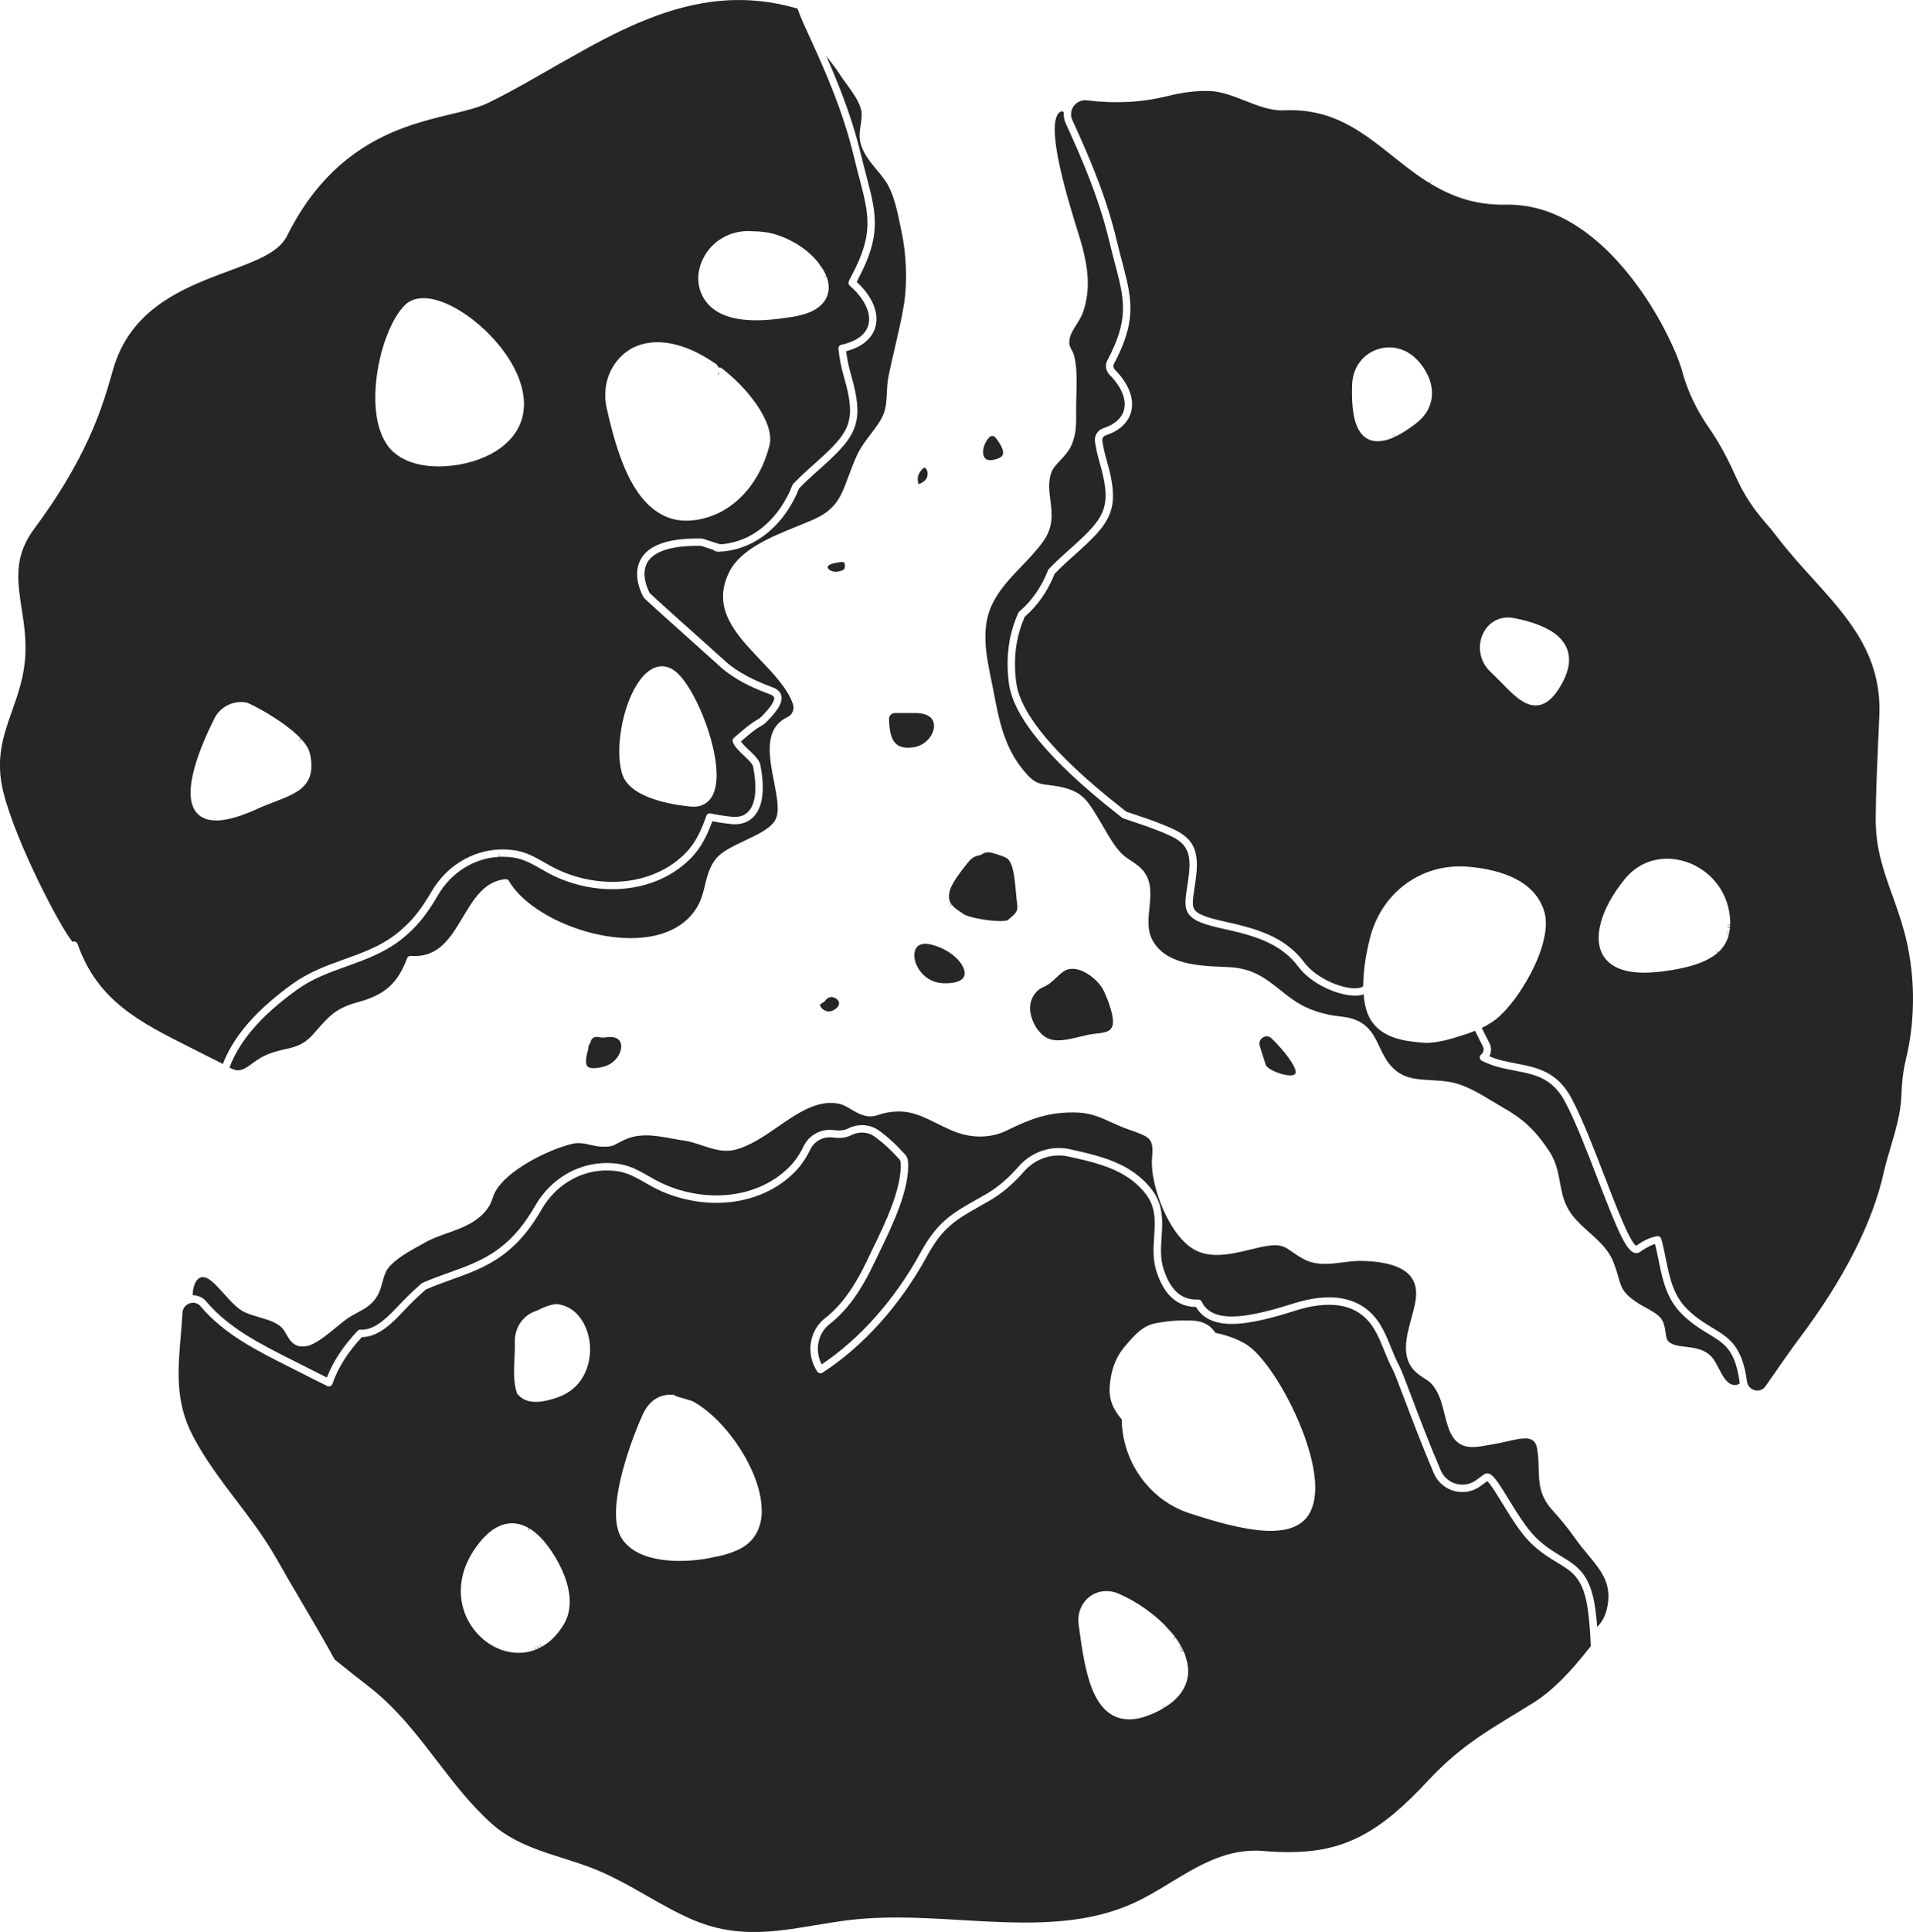 <?xml version="1.0" encoding="UTF-8"?>
<svg id="Calque_2" data-name="Calque 2" xmlns="http://www.w3.org/2000/svg" viewBox="0 0 948.87 957.96">
  <defs>
    <style>
      .cls-1 {
        fill: #262626;
        stroke-width: 0px;
      }
    </style>
  </defs>
  <g id="_Layer_" data-name="&amp;lt;Layer&amp;gt;">
    <g>
      <path class="cls-1" d="m781.26,762.77c-3.71-5.32-7-9.21-11.41-14.14-6.33-7.06-6.48-13.54-6.64-20.41-.07-2.95-.14-6-.66-9.36-.73-4.66-2.97-5.62-6.11-5.62-2.48,0-5.46.68-8.62,1.41-1.72.39-3.49.8-5.25,1.11-1.02.18-2.01.36-2.95.54-3.52.65-6.56,1.21-9.25,1.21-6.13,0-9.77-3.05-12.16-10.19-.74-2.22-1.3-4.44-1.83-6.59-1-4.04-1.95-7.85-4.07-11.42-2.07-3.49-3.56-4.43-5.63-5.73-1.13-.71-2.41-1.52-3.94-2.82-8.17-7-5.27-17.58-2.72-26.91.87-3.16,1.68-6.14,2.12-8.96.8-5.17-.07-9.17-2.66-12.23-4-4.74-12.26-7.24-24.55-7.44h-.47c-2.68,0-5.43.35-8.33.72-2.93.37-5.95.76-8.93.76-4.2,0-7.57-.76-10.6-2.39-2.34-1.26-4.08-2.47-5.61-3.54-2.96-2.07-4.75-3.32-8.59-3.32-1.13,0-2.4.11-3.86.33-2.52.39-5.3,1.06-8.24,1.78-5.2,1.26-11.1,2.7-16.66,2.7-3.99,0-7.39-.72-10.39-2.19-13.22-6.49-22.82-32.46-21.84-45.32.78-10.37-.18-10.7-11.95-14.82-3.01-1.05-5.68-2.27-8.27-3.44-5.17-2.35-10.05-4.57-16.48-4.82-13.59-.53-22.92,2.74-35.02,8.75-8.36,4.16-18.23,4.16-27.72.06-2.8-1.21-5.27-2.44-7.66-3.62-6.45-3.19-11.54-5.72-18.5-5.72-2.09,0-4.24.23-6.57.69-1.24.24-2.21.56-3.15.87-1.39.45-2.71.88-4.36.88-1.17,0-2.41-.22-3.8-.68-2.39-.79-4.18-1.87-5.91-2.91-2.08-1.25-3.87-2.34-6.49-2.8-1.17-.21-2.37-.31-3.56-.31-9,0-17.72,6.01-26.15,11.83-6.75,4.66-13.72,9.47-20.99,11.33-1.47.38-2.95.56-4.52.56-4.19,0-8.21-1.35-12.09-2.65-2.81-.94-5.72-1.92-8.61-2.34-2.11-.31-4.19-.68-6.25-1.06-4.47-.81-8.7-1.58-12.9-1.58s-7.81.78-11.24,2.45c-1.1.54-1.94.99-2.63,1.36-2.62,1.41-3.63,1.91-7.85,1.8-2.3-.06-4.26-.52-6.17-.96-2.91-.68-5.75-1.19-8.84-.44-11.88,2.9-32.28,13.03-38.09,23.77-.63,1.17-.98,2.18-1.35,3.26-.55,1.6-1.12,3.25-2.56,5.19-5.02,6.77-12.59,9.46-19.9,12.06-3.94,1.4-7.65,2.72-11,4.63-.88.5-1.82,1.03-2.8,1.57-5.46,3.03-12.26,6.8-15.64,11.35-1.3,1.75-1.97,4.18-2.68,6.74-.53,1.92-1.08,3.9-1.94,5.65-2.54,5.18-6.4,7.26-10.49,9.47-1.68.9-3.41,1.84-5.16,3.04-1.34.92-3.14,2.41-5.05,3.98-5.02,4.14-10.72,8.83-15,9.59-.69.12-1.36.18-1.98.18-4.61,0-6.49-3.31-7.99-5.96-.7-1.24-1.37-2.41-2.25-3.32-2.6-2.68-6.99-3.97-11.23-5.22-2.53-.75-5.16-1.52-7.42-2.59-3.43-1.63-6.8-5.39-10.07-9.02-3.37-3.74-6.85-7.61-9.56-8.18-.33-.07-.66-.11-.96-.11-2.95,0-4.16,3.5-4.55,5.01-.36,1.4-.48,2.79-.44,4.01.05,0,.1-.01.15-.01,2.55,0,4.88,1.1,6.57,3.09,11.21,13.28,26.97,21.18,43.66,29.55,2.88,1.44,5.79,2.9,8.72,4.41,2.46,1.27,4.94,2.5,7.43,3.73,3.03-7.92,8.16-15.71,15.27-23.19.38-.4.93-.6,1.47-.57.25.02.46.09.73.03,6.85,0,13.4-6.96,18.18-12.04.77-.82,1.5-1.59,2.18-2.29,2.93-2.99,6-5.87,9.12-8.58.14-.12.29-.22.46-.29,4.25-1.87,8.61-3.44,12.84-4.95,8.8-3.15,17.12-6.13,24.69-11.75,8.49-6.3,13.58-13.32,18.63-21.94,7.25-12.39,19.77-20.15,33.5-20.76.52-.02,1.04-.04,1.56-.04,9.56.03,14.14,2.63,21.07,6.57.89.51,1.83,1.04,2.83,1.59,9.16,5.1,20.05,7.91,30.67,7.91,14.26,0,27.09-4.99,36.11-14.04,2.83-2.84,5.19-6.26,7.21-10.45,2.59-5.37,8.48-8.64,14.6-7.93l1.35.15c2.28.24,4.32-.06,6-.9,4.87-2.47,10.82-2.18,15.05.79,4.42,3.1,8.51,6.84,13.29,12.12.79.88,1.29,1.97,1.39,3.09,1.3,13.49-7.92,32.48-14.02,45.04-.9,1.86-1.74,3.57-2.45,5.1-6.77,14.45-13.87,24.24-22.35,30.8-5.95,4.61-7.55,13.15-3.96,20.01,19.02-12.69,36.36-32.26,48.98-55.32,8.46-15.46,15.56-19.47,28.46-26.75,1.19-.67,2.43-1.37,3.72-2.11,5.83-3.32,11.22-7.87,16.49-13.9,5.11-5.85,12.4-9.2,19.99-9.2,1.93,0,3.87.22,5.75.65l.84.19c10.45,2.33,22.29,4.98,31.76,12.11,3.13,2.36,5.74,4.97,8,8,5.62,7.54,5.11,15.53,4.61,23.25-.35,5.39-.68,10.48.9,15.54,3.24,10.35,8.58,15.39,16.34,15.39.29,0,.59,0,.89-.02.73-.04,1.43.38,1.75,1.05,2.36,4.96,7.26,7.37,14.97,7.37,8.92,0,20.37-3.24,30.4-6.41,18.32-5.79,32.17-3.41,40.68,6.92,3.62,4.39,5.8,9.78,7.92,15,1.28,3.15,2.49,6.12,3.98,8.87.99,1.82,2.99,7.12,6.04,15.15,3.8,10.04,9.01,23.79,14.59,36.78,1.84,4.29,6.06,7.07,10.75,7.07,2.5,0,4.89-.79,6.92-2.29l.72-.53c1.04-.77,2.08-1.55,3.14-2.28.44-.31.96-.48,1.51-.48,2.67,0,5.16,3.89,10.55,12.69,3.93,6.42,8.82,14.41,13.45,18.99,2.31,2.29,4.73,4.26,7.62,6.21,1.72,1.16,3.38,2.16,4.98,3.13,3.85,2.33,7.49,4.53,10.41,8.12,3.44,4.22,5.55,10.03,6.65,18.28.37,2.77.67,5.66.91,8.7,2.15-2.19,3.76-4.85,4.62-8.2,3.25-12.61-2.29-19.28-9.31-27.73-2.08-2.5-4.23-5.09-6.24-7.98Z"/>
      <path class="cls-1" d="m781.78,782.02c-2.52-3.09-5.74-5.04-9.46-7.29-1.64-.99-3.34-2.02-5.13-3.23-3.08-2.08-5.67-4.19-8.15-6.64-4.95-4.9-9.76-12.76-14.01-19.69-2.62-4.27-5.82-9.51-7.33-10.75-.85.61-1.69,1.23-2.53,1.85l-.72.54c-2.67,1.97-5.82,3.02-9.11,3.02-6.16,0-11.71-3.65-14.13-9.3-5.6-13.06-10.83-26.86-14.65-36.93-2.77-7.32-4.96-13.1-5.83-14.69-1.59-2.93-2.89-6.14-4.15-9.24-2.01-4.96-4.09-10.09-7.35-14.04-7.51-9.13-20-11.04-36.73-5.75-10.29,3.25-22.09,6.58-31.51,6.58-8.61,0-14.57-2.82-17.74-8.4-9.38-.06-16.01-6.1-19.72-17.97-1.78-5.71-1.42-11.39-1.06-16.88.48-7.39.93-14.36-3.89-20.81-2.04-2.74-4.42-5.12-7.27-7.26-8.83-6.65-20.26-9.21-30.35-11.46l-.86-.19c-1.62-.37-3.28-.56-4.93-.56-6.53,0-12.81,2.9-17.22,7.94-5.54,6.34-11.25,11.14-17.43,14.67-1.3.74-2.55,1.45-3.74,2.12-12.71,7.17-19.09,10.77-27.04,25.31-13.26,24.23-31.66,44.72-51.81,57.69-.85.55-1.98.31-2.54-.54l-.18-.27c-5.58-8.64-3.81-20.17,4.03-26.24,8-6.19,14.75-15.55,21.27-29.45.72-1.53,1.56-3.26,2.47-5.14,5.92-12.19,14.87-30.62,13.67-43.08-.03-.34-.19-.68-.46-.97-4.58-5.07-8.49-8.64-12.67-11.58-3.14-2.2-7.58-2.39-11.28-.52-2.32,1.16-5.01,1.59-8.04,1.28l-1.39-.15c-4.53-.52-8.93,1.89-10.85,5.87-2.2,4.57-4.79,8.32-7.92,11.45-9.72,9.75-23.47,15.12-38.72,15.12-11.23,0-22.76-2.97-32.46-8.37-1.01-.56-1.95-1.1-2.85-1.61-6.65-3.78-10.67-6.07-19.16-6.09-.52.01-1.02.01-1.49.03-12.48.56-23.88,7.64-30.49,18.94-5.27,9.01-10.62,16.37-19.61,23.04-8,5.94-16.97,9.15-25.64,12.25-4.08,1.46-8.29,2.97-12.34,4.74-2.97,2.59-5.89,5.34-8.69,8.19-.67.68-1.38,1.43-2.13,2.24-5.25,5.57-12.43,13.2-20.86,13.2-.04,0-.07,0-.1,0-7.02,7.53-11.93,15.33-14.6,23.21-.17.5-.55.91-1.04,1.11-.49.2-1.04.19-1.52-.05-3.12-1.53-6.24-3.08-9.33-4.67-2.92-1.5-5.82-2.96-8.69-4.39-17.03-8.54-33.12-16.61-44.82-30.46-1.24-1.47-2.73-1.78-3.75-1.78-2.46,0-5.1,1.87-5.26,4.99v.26c-.24,4-.57,7.91-.88,11.69-1.39,16.5-2.7,32.07,5.76,48.54,6.01,11.68,14.09,22.34,21.91,32.65,6.82,9,13.88,18.3,19.59,28.31l.42.72c3.72,6.61,7.79,13.53,12.1,20.85,5.64,9.57,11.46,19.46,16.6,28.9,5.09,4.12,10.47,8.39,17.41,13.78,13.28,10.33,23.45,23.58,33.28,36.4,8.34,10.86,16.96,22.1,27.39,31.39,3.13,2.79,6.68,5.24,10.87,7.49.06.03.12.07.18.11l.19.1c.74.39,1.49.77,2.24,1.14l.83.4c.73.35,1.34.63,1.95.9l.94.42c.83.36,1.67.71,2.52,1.05l.64.25c.76.3,1.53.59,2.3.88l1.05.38c.62.23,1.25.45,1.88.67l1.03.36c.82.28,1.64.56,2.46.83l6.06,1.95c2.27.72,4.54,1.44,6.79,2.19l.74.25c.82.27,1.54.52,2.25.77l.87.3c.97.34,1.93.69,2.89,1.05,9.96,3.75,19.15,9,28.03,14.07,7.3,4.17,14.86,8.49,22.68,11.85,9.77,4.2,19.46,6.15,30.48,6.15,10.09,0,19.92-1.64,30.32-3.37,5.56-.93,11.31-1.88,17.22-2.59,6.97-.84,14.51-1.25,23.03-1.25,10.65,0,21.58.64,32.14,1.26,10.47.62,21.29,1.25,31.75,1.25,21.78,0,37.91-2.77,52.31-8.97,6.95-2.99,13.59-7.03,20.01-10.93,12.74-7.75,25.92-15.76,41.86-15.76,1.37,0,2.77.06,4.15.18,4.33.37,8.46.56,12.26.56,27.22,0,44.69-8.91,69.22-35.31,14.6-15.71,27.21-23.39,43.18-33.12,2.89-1.76,5.9-3.6,9.07-5.57,8.93-5.55,18.02-14.51,28.6-28.18-.25-6.57-.71-12.37-1.42-17.7-1-7.54-2.87-12.77-5.85-16.44Zm-502.12,23.36s-.12.19-.13.21c-.33.53-.6.97-.88,1.39l-.54.78c-.17.24-.34.49-.51.72l-.61.79c-.16.21-.32.41-.48.61l-.67.78c-.15.18-.3.36-.46.53-.12.14-.26.27-.39.41l-.3.31c-.16.16-.31.33-.47.48-.13.13-.28.26-.42.39l-.31.29c-.15.14-.3.28-.46.42-.16.13-.31.26-.46.38l-.32.26c-.15.12-.3.25-.45.37-.16.12-.32.24-.49.36l-.16.11c-.29.22-.45.33-.61.44-.19.13-.37.24-.55.36l-.73.46c-.21.12-.42.24-.63.35l-1.12-1.49.9,1.6-.45.25c-.21.11-.41.2-.61.3l-1.05-1.54.8,1.66-.47.22c-.24.1-.47.2-.71.29l-.88-1.63.7,1.7-.45.18c-.26.1-.52.18-.77.26l-.58.19c-.26.08-.53.15-.8.22l-.55.14c-.3.07-.59.13-.89.19l-.48.09c-.31.05-.61.1-.92.14l-.44.06c-.33.04-.64.06-.96.08l-.41.03c-.34.02-.67.03-1,.03h-.36c-.39-.02-.69,0-1.03-.02l-.33-.02c-.35-.02-.7-.05-1.05-.09l-.3-.03c-.36-.04-.72-.09-1.08-.15l-.27-.04c-.35-.06-.72-.13-1.09-.21,0,0-.22-.05-.22-.05-.38-.09-.76-.18-1.13-.28,0,0-.18-.05-.19-.05-.38-.11-.76-.22-1.14-.35-.54-.18-.92-.32-1.31-.47-.51-.2-.89-.36-1.28-.54-.48-.22-.87-.4-1.32-.63-.4-.2-.78-.41-1.21-.65-.39-.22-.77-.45-1.18-.71-.39-.25-.77-.5-1.16-.77-.38-.26-.75-.54-1.12-.83-.36-.28-.73-.57-1.09-.88-2.63-2.23-4.86-4.87-6.64-7.85,0,0-.11-.18-.11-.19-2.28-3.87-3.67-8.09-4.14-12.54-.71-6.66.41-16.94,9.72-28.09.01-.01.12-.14.13-.15,5.36-6.31,11.07-9.17,16.93-8.56,1.67.18,3.36.65,5.02,1.4.06.02.12.05.18.07.58.27,1.16.59,1.74.93l-.71,1.72.96-1.57c.44.27.87.55,1.31.86l.53.39c.61.46,1.15.89,1.76,1.43.55.48,1.09,1,1.63,1.54l.3.3c.53.55,1.05,1.11,1.57,1.72,0,.01.12.14.13.16.53.63,1.01,1.22,1.49,1.85l.25.33c.5.66,1,1.35,1.49,2.08l.31.45c.51.75,1.01,1.52,1.51,2.34.79,1.28,1.53,2.59,2.22,3.9,1.1,2.1,2.05,4.2,2.82,6.25.24.65.47,1.3.68,1.95.35,1.07.67,2.21.97,3.49.47,2.01.75,3.83.85,5.57.04.6.04,1.19.04,1.79-.02,4.13-1,7.86-2.92,11.07Zm12.93-134.18l-.03.35c-.04.51-.09,1.03-.16,1.55,0,0-.03.18-.03.19-.07.48-.15.95-.24,1.42l-.06.31c-.1.5-.22,1.01-.36,1.51,0,.01-.05.18-.05.19-.15.55-.29,1-.44,1.44l-.09.26c-.17.47-.35.96-.56,1.44l-.09.21c-.25.57-.46,1.03-.69,1.48-.29.56-.55,1.03-.83,1.48l-.19.31c-.29.46-.59.91-.9,1.34-.38.51-.7.9-1.02,1.29l-.22.27c-.37.42-.74.81-1.13,1.2-.01.01-.13.13-.15.14-.41.39-.78.72-1.16,1.04l-.24.2c-.43.35-.88.69-1.34,1.02l-.2.13c-.54.36-.98.64-1.44.91,0,0-.19.11-.19.12-.51.29-1.04.56-1.58.81l-.3.14c-.63.28-1.2.53-1.8.75-.78.28-1.51.53-2.24.76l-.52.16c-.66.2-1.19.35-1.72.49l-.53.14c-.65.16-1.27.3-1.87.41l-.38.07c-.6.1-1.01.16-1.42.21-.22.03-.45.06-.67.08-.39.04-.78.06-1.16.08-.28.01-.54.02-.8.02-.41,0-.74,0-1.05-.03-.26-.02-.5-.04-.75-.07-.22-.03-.44-.05-.65-.09-.32-.05-.56-.09-.88-.16-.6-.14-1.2-.33-1.77-.56l-.29-.12c-.28-.12-.55-.26-.88-.44-.86-.49-1.63-1.1-2.29-1.81-.21-.23-.42-.46-.61-.71-.13-.16-.22-.35-.29-.54-1.72-5.2-1.41-11.68-1.14-17.39.13-2.76.26-5.33.17-7.53-.25-6.28,3.05-12.08,8.41-14.76.68-.34,1.38-.63,2.11-.86.39-.13.7-.26,1.04-.42,0,0,.82-.43,1.08-.56,2.52-1.26,5.09-2.08,7.66-2.44.14-.02.28-.02.43,0,1.46.13,2.88.47,4.23,1,.05.02.1.03.15.05.46.18.9.4,1.34.62l.23.12c.42.23.84.48,1.25.74.48.32.85.6,1.21.89,0,0,.16.13.17.13.37.3.73.63,1.08.96,0,0,.14.14.15.15.32.32.64.65.94,1,.41.47.72.86,1.01,1.26,0,0,.15.2.15.21.57.79,1.1,1.64,1.58,2.54l.13.25c.23.44.45.89.68,1.42.2.45.38.9.55,1.37,0,0,.09.25.1.26.17.47.33.95.48,1.44,0,0,.05.19.06.2.13.45.25.91.36,1.37,0,0,.05.22.05.22.11.5.21,1,.3,1.51,0,0,.03.19.03.19.09.57.16,1.05.21,1.53.07.65.11,1.17.14,1.69v.22c.06,1.16.04,2.22-.03,3.26Zm85.26,78.24v.48c-.03.47-.05.94-.09,1.39l-.02.25c-.05.52-.11,1.04-.19,1.57l-.04.26c-.09.53-.17.93-.25,1.32l-.1.44c-.11.45-.23.9-.37,1.34-.21.67-.39,1.15-.58,1.63l-.11.26c-.2.48-.37.83-.54,1.18l-.21.4c-.22.41-.45.82-.71,1.22-.35.55-.65.97-.97,1.38l-.19.24c-.32.4-.58.7-.85.99l-.32.34c-.34.35-.7.7-1.14,1.09-.42.36-.84.7-1.29,1.02l-.32.22c-.42.29-.77.52-1.13.74l-.43.26c-.49.28-.99.56-1.55.83l-.29.13c-.36.17-.61.28-.87.4l-.29.12c-.41.17-.69.29-.99.4l-1.93.7c-.3.1-.62.21-.93.31l-.56.18c-.38.12-.78.23-1.18.35l-.39.11c-.51.14-1.04.29-1.58.42l-7.98,1.61c-.58.09-1.16.17-1.75.25l-3.82.41c-.38.03-.76.06-1.15.09l-2.65.15c-1.02.04-2.03.06-3.05.06-.49,0-.99,0-1.48-.02h-.47c-.43-.02-.87-.04-1.31-.06l-.63-.03c-.43-.02-.85-.05-1.28-.09l-.63-.05c-.43-.04-.86-.08-1.29-.13l-.54-.06c-.46-.06-.92-.11-1.43-.19-1.12-.17-2.21-.37-3.28-.6-.54-.12-.96-.23-1.39-.34l-.51-.13c-.4-.11-.79-.22-1.18-.34l-.56-.18c-.39-.13-.77-.25-1.14-.39l-.43-.16c-.48-.18-.86-.33-1.23-.49l-.25-.11c-1.06-.47-1.91-.9-2.7-1.36-.09-.05-.17-.11-.24-.17-2.89-1.72-5.16-3.87-6.74-6.39-4.17-6.65-3.66-19.09,1.53-36.98,2.83-9.77,6.46-18.94,8.9-24.27.31-.67.64-1.3.97-1.89,3.24-5.7,8.26-8.45,14.24-7.93.49.04.92.27,1.22.62.93.33,2.79.86,4.11,1.24,2.79.8,3.99,1.15,4.55,1.47,1.62.9,3.13,1.88,4.64,2.98,1.59,1.17,3.08,2.38,4.56,3.7,0,0,.15.13.15.13,1.09.98,2.18,2.03,3.25,3.13.33.34.66.68.98,1.03l.22.24c.98,1.06,1.95,2.15,2.9,3.29,0,0,.19.23.19.23.28.34.57.69.85,1.04l.31.39c.28.35.56.7.83,1.06.57.74,1.13,1.49,1.68,2.26l.36.49c.23.32.46.65.69.98l1.44,2.16c.36.55.71,1.11,1.06,1.68l1.94,3.3c.28.5.55,1.01.82,1.51l2.08,4.24c.24.54.48,1.07.71,1.61l.26.62c.16.38.31.77.46,1.15l.23.6c.18.49.33.89.47,1.29l.2.55c.19.56.38,1.12.55,1.68l.1.32s.05.18.05.18c.13.42.25.85.37,1.27l.16.6c.12.44.23.88.33,1.32l.1.43c.13.56.24,1.13.35,1.69l.05.26c.11.62.18,1.05.24,1.48l.07.53c.06.46.11.92.16,1.38l.03.32c.05.55.08,1.11.1,1.66v.29c.02.54.02.96.01,1.38Zm211.51,79.57c0,.21-.02.42-.03.63l-.03.45c-.02.22-.04.44-.07.65l-.05.42c-.03.23-.08.47-.12.7l-.07.39c-.15.71-.34,1.43-.59,2.13,0,.02-.08.2-.08.23-.12.32-.21.58-.32.83l-.14.31c-.13.29-.23.51-.33.73l-.16.31c-.17.33-.27.52-.38.72l-.2.34c-.17.28-.29.48-.41.67l-.23.34c-.2.29-.33.48-.46.66l-.29.38c-.18.24-.32.41-.47.59l-.37.44c-.15.17-.3.35-.46.52l-.41.43c-.16.17-.33.34-.5.5l-.44.43c-.18.17-.36.33-.54.49l-.48.41c-.19.16-.39.32-.58.48l-1.14.87s-.15.11-.15.11l-2.32,1.55-1.17-1.44.97,1.56-.45.27c-.24.14-.49.28-.74.42l-.67.38c-.3.16-.6.32-.91.47l-.58.3c-.46.23-.94.46-1.42.68,0,0-.17.08-.18.09-.78.36-1.56.68-2.33.98l-.47.18c-.73.27-1.44.52-2.14.73l-.34.1s-.18.05-.18.05c-.63.18-1.26.34-1.86.48l-.49.1c-.56.11-1.11.2-1.65.27-.33.04-.52.07-.71.09-.54.06-1.07.09-1.59.11h-.4s-.43,0-.43,0c-.32,0-.63-.02-.94-.04-.48-.03-.95-.08-1.41-.15-.21-.03-.42-.06-.64-.1-1.08-.2-2.14-.5-3.14-.9,0,0-.16-.07-.17-.07-.67-.28-1.32-.6-1.94-.96-.05-.03-.1-.06-.14-.09-.78-.46-1.46-.92-2.07-1.42-1.99-1.63-3.73-3.76-5.3-6.51-.55-.96-1.02-1.88-1.46-2.82-4.15-9.01-5.86-21.45-7.37-32.42l-.2-1.48c-.61-4.42.63-8.78,3.4-11.96,2.91-3.34,7.21-5.07,11.74-4.6l.22.02c.21.02.42.03.63.07l.19.03c1.17.19,2.28.51,3.29.93,1.39.59,4.83,2.29,5.24,2.5.36.19,1.81.99,2.19,1.21,2.1,1.2,4.16,2.51,6.14,3.91,1.74,1.23,3.44,2.53,5.04,3.87,0,0,1.21,1.04,1.21,1.04,0,0,.13.12.14.12l.78.69s.18.16.18.17l1.89,1.8s.15.15.15.15l4.06,4.46,1.48,1.91-1.34,1.29,1.49-1.09,1.13,1.62c.42.63.81,1.26,1.22,1.96l.3.52-1.49,1.1,1.6-.91.44.82-1.53,1.06,1.63-.85.36.73-1.52,1.09,1.66-.79.79,1.84s.08.21.08.21l1.19,4.16.36,3.24v.61s0,.48,0,.48Zm62.7-86.58l-.04.26c-.16,1.03-.33,1.92-.55,2.76-.58,2.26-1.43,4.25-2.54,5.92-.17.26-.32.46-.47.66-.22.29-.42.55-.63.79-.12.2-.28.37-.46.51-.37.39-.83.82-1.41,1.29-.14.12-.29.23-.44.35-.64.48-1.24.88-1.83,1.22-.49.27-.99.52-1.51.75-.76.34-1.46.61-2.13.82-.49.15-.99.3-1.5.42-.57.14-1.17.26-1.78.37-1.45.26-3.03.42-4.68.49-.61.02-1.23.04-1.85.04-.59,0-1.19-.01-1.8-.03-2.88-.1-6.1-.45-9.57-1.03-3.15-.53-6.5-1.24-10.24-2.17-2.65-.66-5.42-1.42-8.47-2.32-1.4-.41-2.79-.83-4.18-1.27-2.1-.65-4.2-1.33-6.27-2.01-.64-.21-1.27-.44-1.9-.67-.62-.24-1.22-.48-1.83-.74-7.85-3.36-14.74-8.9-19.93-16.03-1.11-1.52-2.15-3.14-3.1-4.81-2.82-4.97-4.76-10.31-5.77-15.87-.49-2.68-.74-5.46-.77-8.28-2.98-3.56-4.73-6.73-5.5-9.95-.91-3.83-.43-7.92.1-11.06,1.02-6.12,3.55-11.48,7.51-15.92l1.06-1.2c3.64-4.13,7.4-8.4,13.61-9.59,4.74-.91,9.21-1.37,13.3-1.37h.7s1.56,0,1.56,0c3.61,0,7.13.18,10.39,2.31,1.7,1.11,2.82,2.54,3.7,3.8,2.14.45,3.9.9,5.5,1.4.86.27,1.59.53,2.31.79l.69.24c.72.27,1.4.56,2.07.86l.23.1c.15.06.29.12.43.18.66.3,1.29.63,1.9.95l.21.1c.13.07.27.13.4.2.79.43,1.53.89,2.25,1.37,8.9,6.03,21.32,25.92,28.27,45.29.2.55.4,1.11.58,1.66.77,2.24,1.46,4.47,2.05,6.62,1.35,4.92,2.19,9.47,2.51,13.53.13,1.64.17,3.23.13,4.71-.03,1.12-.13,2.25-.31,3.56Z"/>
      <path class="cls-1" d="m427.07,76.7c.93,3.88,1.84,7.37,2.69,10.61l.7,2.67c4.37,16.83,6.32,27.35-4.62,48-.32.59-.62,1.19-.91,1.79,4.64,4.29,7.87,9.12,9.15,13.71,2.19,7.81-1.05,14.74-8.67,18.56-1.67.84-3.59,1.55-5.72,2.12.51,3.97,1.36,8.01,2.52,12.02,6.26,21.58,3.05,28.99-10.47,41.69-2.47,2.32-5.39,4.92-8.22,7.44-2.58,2.29-5,4.62-7.2,6.91-3.4,8.63-8.62,16.08-15.11,21.56-1.26,1.07-2.53,2.03-3.78,2.87-1.52,1.03-3.08,1.95-4.66,2.73-4.41,2.21-9.16,3.58-14.1,4.07-.11.01-.53.02-1.05.02-.2.07-.42.11-.64.11-1.34-.05-2.56-.1-3.07-.9l-6.16-1.99c-.73-.02-1.43-.02-2.13-.02-12.96,0-21.44,2.85-24.54,8.24-3.5,6.1.55,14,1.17,15.14,1.57,1.66,18.16,16.48,27.14,24.5,5.7,5.09,8.69,7.77,9.13,8.19,2.58,2.48,5.5,4.68,8.99,6.78,4.4,2.66,9.55,5.05,15.73,7.29,2.42.88,3.87,2.29,4.31,4.19.92,3.99-3.07,8.53-7.23,12.84-.82.85-1.78,1.58-2.85,2.17-3.14,1.73-6.05,4.26-8.86,6.7-.38.33-.75.65-1.12.97.87,1.27,2.51,2.83,4,4.24,2.67,2.54,5.2,4.93,5.67,7.42,1.03,5.34,1.39,10.07,1.08,14.06-.27,3.46-1.07,6.41-2.39,8.77-1.3,2.35-3.07,4.09-5.26,5.19-2.27,1.14-4.96,1.56-7.98,1.25-3.24-.34-6.36-.8-9.31-1.38-2.31,6.41-5.31,12.99-10.85,18.55-9.72,9.75-23.47,15.12-38.72,15.12-11.24,0-22.76-2.97-32.46-8.37-1.01-.56-1.95-1.1-2.85-1.61-6.65-3.78-10.67-6.06-19.16-6.09-.5,0-.96.01-1.41.03l-.29-1.83.09,1.84c-12.43.6-23.78,7.68-30.36,18.93-.62,1.06-1.19,2.02-1.78,2.97l-.42.67c-.45.73-.91,1.46-1.39,2.18l-.69,1.02c-.41.6-.82,1.2-1.25,1.8-.23.32-.47.65-.71.97l-.11.15c-.42.56-.84,1.11-1.28,1.67-.3.38-.61.76-.92,1.13-.45.54-.91,1.08-1.39,1.62-.33.37-.66.74-1,1.11-.51.55-1.03,1.08-1.57,1.62l-.26.26c-.26.26-.52.52-.79.78-.61.58-1.26,1.16-1.91,1.73l-.34.31c-.21.19-.41.37-.63.55-1.1.92-2.14,1.75-3.18,2.52-8,5.94-16.97,9.15-25.64,12.25-4.16,1.49-8.46,3.03-12.59,4.85-4.78,2.11-8.65,4.28-12.18,6.84-7.56,5.46-13.7,10.72-18.78,16.07-6.92,7.29-11.83,14.84-14.66,22.47,1.53.9,2.92,1.37,4.21,1.37,2.43,0,4.62-1.59,7.16-3.44,1.76-1.28,3.75-2.73,6.09-3.81,3.94-1.82,7.32-2.58,10.3-3.25,5.08-1.14,9.1-2.04,14.11-7.76l1.09-1.24c6.6-7.54,9.91-11.33,20.74-14.28,13.39-3.65,19.77-9.34,24.37-21.74.28-.77,1.03-1.26,1.86-1.19,13.74,1.01,19.63-8.84,25.87-19.29,5.23-8.76,10.64-17.81,21.07-18.77.71-.06,1.4.29,1.76.91,8.89,15.36,36.54,28.33,60.38,28.33,16.28,0,28.29-6.03,33.82-16.99,1.48-2.93,2.27-6.16,3.03-9.27,1.1-4.52,2.25-9.2,5.49-13.16,2.94-3.59,8.42-6.17,14.21-8.91,6.47-3.06,13.17-6.22,15.31-10.5,2.09-4.17.68-11.37-.81-18.99-2.4-12.28-5.13-26.19,6.73-31.78,2.45-1.15,3.59-3.99,2.66-6.59-2.76-7.74-9.59-14.9-16.19-21.82-12.03-12.62-24.47-25.67-15.25-43.78,5.68-11.17,21.17-17.41,33.61-22.43,3.19-1.29,6.2-2.5,8.76-3.68,10.72-4.96,13.06-11.31,16.61-20.94,1.18-3.2,2.52-6.83,4.33-10.73,1.77-3.81,4.31-7.15,6.77-10.37,2.67-3.51,5.19-6.82,6.51-10.43,1.13-3.1,1.3-6.51,1.47-10.13.13-2.62.26-5.32.79-7.93.97-4.82,2.12-9.73,3.22-14.47,1.58-6.77,3.21-13.78,4.35-20.55,1.87-11.08,1.47-24.88-1.08-36.92l-.54-2.58c-1.38-6.7-2.95-14.29-5.98-20.06-1.44-2.74-3.53-5.26-5.75-7.93-3.12-3.75-6.34-7.63-7.81-12.36-1.13-3.62-.63-6.91-.15-10.09.38-2.5.73-4.87.23-7.19-.93-4.22-4.3-8.85-7.28-12.94-1.17-1.61-2.27-3.12-3.22-4.58-1.86-2.88-4.25-6.01-6.84-9.3,2.55,5.78,4.69,10.92,6.65,15.91,4.66,11.87,8.01,22.36,10.56,33.02Z"/>
      <path class="cls-1" d="m103.12,523.82c2.46,1.27,4.94,2.5,7.43,3.73,3.03-7.92,8.16-15.71,15.27-23.2,5.24-5.52,11.55-10.92,19.29-16.52,3.7-2.67,7.9-5.03,12.85-7.22,4.25-1.87,8.61-3.44,12.83-4.95,8.8-3.15,17.12-6.13,24.69-11.75,1.05-.78,2.04-1.57,3-2.38.19-.16.36-.32.54-.47l.38-.34c.61-.54,1.22-1.08,1.79-1.63.25-.23.48-.47.72-.71l.26-.26c.5-.5,1-1.01,1.48-1.52.32-.34.63-.69.94-1.04.45-.51.89-1.01,1.31-1.53.3-.36.59-.71.87-1.07.41-.52.81-1.05,1.21-1.58l.11-.15c.23-.3.45-.6.67-.91.41-.57.8-1.14,1.19-1.72l.66-.97c.46-.7.9-1.4,1.34-2.1l.41-.65c.57-.93,1.13-1.87,1.69-2.82,7.26-12.41,19.74-20.17,33.41-20.83,0,0,.22-.01.22-.01.51-.02,1.02-.03,1.52-.03,9.52.03,14.09,2.63,21.03,6.57.89.51,1.83,1.04,2.83,1.59,9.16,5.1,20.05,7.91,30.67,7.91,14.26,0,27.09-4.99,36.11-14.04,5.46-5.48,8.28-12.22,10.52-18.68.3-.88,1.22-1.39,2.13-1.2,3.28.71,6.82,1.26,10.51,1.65,2.29.24,4.31-.06,5.96-.88,1.51-.76,2.75-2,3.69-3.68,1.05-1.9,1.71-4.35,1.93-7.27.29-3.66-.06-8.06-1.02-13.07-.26-1.33-2.66-3.61-4.59-5.45-2.46-2.33-4.78-4.54-5.51-6.81-.23-.71,0-1.49.57-1.97.72-.61,1.45-1.24,2.19-1.88,2.96-2.57,6.02-5.22,9.49-7.14.75-.41,1.41-.92,1.98-1.5,2.05-2.12,6.84-7.08,6.29-9.46-.14-.61-.81-1.14-1.98-1.56-6.41-2.33-11.77-4.81-16.38-7.6-3.72-2.25-6.85-4.61-9.56-7.21-.48-.47-4.48-4.04-9.1-8.17-17.73-15.84-26.87-24.06-27.64-25.04-.05-.07-.1-.13-.14-.21-.25-.43-6.08-10.54-1.27-18.95,3.84-6.71,13.17-10.11,27.74-10.11.81,0,1.63,0,2.49.03.18,0,.35.03.52.09l8.3,2.68h.13c.56,0,1.11,0,1.29-.01,4.45-.44,8.76-1.69,12.77-3.7,1.43-.72,2.86-1.55,4.24-2.49,1.14-.77,2.3-1.65,3.46-2.64,6.11-5.15,11.01-12.21,14.19-20.42.09-.22.22-.43.38-.6,2.34-2.46,4.92-4.94,7.67-7.39,2.81-2.5,5.72-5.09,8.15-7.37,12.66-11.89,15.26-17.95,9.45-37.98-1.38-4.76-2.33-9.55-2.83-14.25-.1-.93.51-1.78,1.42-1.99,2.5-.57,4.69-1.32,6.5-2.22,6.1-3.05,8.5-8.12,6.78-14.27-1.19-4.24-4.41-8.81-9.07-12.86-.62-.54-.8-1.41-.46-2.16.49-1.07,1.01-2.14,1.58-3.2,10.32-19.48,8.58-28.95,4.32-45.35l-.7-2.67c-.85-3.26-1.78-6.78-2.71-10.69-2.51-10.49-5.82-20.83-10.41-32.53-3.02-7.69-6.48-15.72-11.21-26.02l-.87-1.88c-1.93-4.19-3.93-8.51-5.46-12.89-.95-.24-1.9-.5-2.84-.77-.81-.23-1.62-.44-2.43-.63-5.4-1.3-10.92-2.17-16.4-2.57-.74-.05-1.47-.09-2.21-.12l-1.63-.08c-.79-.03-1.57-.04-2.36-.05h-1.35c-.84-.01-1.61,0-2.37.02-.48.01-.96.03-1.44.04-.76.03-1.52.07-2.28.11-.47.03-.93.06-1.4.1-.77.06-1.53.12-2.3.19l-1.28.14c-.8.09-1.6.18-2.39.28l-.89.13c-2.85.4-5.76.92-8.64,1.56l-.92.2c-.8.18-1.58.37-2.37.57l-1.19.3c-.76.2-1.51.4-2.27.61l-1.25.35c-.75.22-1.49.44-2.24.66l-1.25.39c-.75.24-1.5.48-2.25.73l-1.15.39c-.79.27-1.56.54-2.34.81l-.83.31c-2.76,1.01-5.59,2.13-8.41,3.33l-.7.29c-.78.33-1.55.67-2.32,1.02l-1.1.49c-.74.33-1.48.67-2.21,1.01l-1.18.55c-.73.34-1.45.69-2.18,1.04l-1.18.57c-.73.35-1.45.71-2.18,1.07l-4.28,2.18c-2.75,1.42-5.49,2.88-8.22,4.38l-13.57,7.62-15.89,9.06c-1.08.61-2.16,1.21-3.25,1.81l-.64.36c-1.12.62-2.24,1.23-3.36,1.84l-.69.37c-1.12.61-2.25,1.21-3.38,1.81l-.61.32c-1.17.61-2.33,1.22-3.49,1.81l-.44.22c-1.23.63-2.47,1.25-3.7,1.86-2.82,1.39-6.31,2.57-11.66,3.97-.88.23-1.79.46-2.72.69-1.27.31-2.57.63-3.91.95l-1.87.45c-1.49.36-3.03.74-4.59,1.13-3.04.77-5.6,1.47-8.06,2.19-1.1.32-2.22.66-3.34,1.02-.67.21-1.34.43-2.01.65-2.1.7-4.16,1.45-6.13,2.22-.69.27-1.38.55-2.07.83-23.53,9.74-41.07,26.75-53.62,52.01-1.31,2.64-3.45,4.98-6.54,7.17-1.35.96-2.87,1.88-4.65,2.82-1.2.63-2.5,1.26-3.96,1.92-1.37.62-2.81,1.22-4.3,1.83-2.96,1.19-6.09,2.36-9.41,3.59l-5,1.87c-1.12.43-2.26.86-3.4,1.31-1.14.44-2.28.9-3.43,1.37-1.14.47-2.29.95-3.44,1.45-2.18.95-4.3,1.93-6.3,2.92-.48.24-.96.48-1.43.72-1.2.62-2.39,1.26-3.58,1.92-.75.42-1.5.86-2.25,1.31-1.09.66-2.18,1.34-3.25,2.05-1.06.71-2.12,1.44-3.15,2.21-.52.38-1.03.77-1.54,1.17-1.01.79-2.01,1.62-2.98,2.48-1.48,1.3-2.9,2.68-4.22,4.09-.91.97-1.79,1.97-2.61,2.99-.85,1.04-1.67,2.13-2.44,3.22-.39.56-.77,1.12-1.15,1.7-.76,1.18-1.49,2.39-2.15,3.6-.69,1.25-1.34,2.56-1.93,3.87-1.23,2.72-2.29,5.62-3.15,8.62l-.26.92c-.68,2.38-1.4,4.91-2.22,7.61-.37,1.22-.76,2.49-1.17,3.78-.21.65-.42,1.3-.64,1.97-.44,1.33-.9,2.7-1.4,4.1-.5,1.4-1.02,2.84-1.58,4.32-.87,2.29-1.8,4.61-2.78,6.9-.68,1.59-1.39,3.22-2.16,4.89-.76,1.67-1.57,3.37-2.44,5.12-.86,1.74-1.77,3.53-2.74,5.36-.97,1.82-1.99,3.69-3.07,5.6-1.08,1.91-2.22,3.86-3.42,5.85-4.43,7.33-9.54,14.89-15.18,22.48-.94,1.27-1.81,2.56-2.58,3.84-.74,1.23-1.4,2.48-1.99,3.73-.56,1.2-1.05,2.43-1.46,3.65-.4,1.18-.74,2.39-1.01,3.6-.13.6-.25,1.2-.35,1.79-.39,2.27-.57,4.61-.56,7.17,0,1.21.05,2.42.13,3.63.08,1.22.2,2.45.34,3.68.31,2.77.74,5.54,1.19,8.48,1.08,7,2.2,14.25,1.88,22.35-.43,10.94-3.57,19.8-6.61,28.38-4.37,12.33-8.49,23.97-4.23,40.76,6.36,25.07,28.17,66.59,34.19,73.82.14-.06.28-.11.44-.14.12-.02.24-.04.36-.04.77,0,1.48.49,1.74,1.24,9.77,28.2,31.14,38.92,55.89,51.33,2.88,1.44,5.79,2.9,8.72,4.41Zm225.22-193.46c.63,0,1.27.07,1.9.2.83.17,1.66.47,2.48.87.33.16.61.32.9.5,0,0,.17.1.18.11.26.16.51.33.75.51l.22.16c.29.22.6.47.9.73,6.26,5.51,13.8,20.68,17.52,35.28.2.8.4,1.6.59,2.45.77,3.4,1.28,6.61,1.51,9.54.07.87.11,1.72.14,2.55.03,1.27,0,2.49-.08,3.63-.09,1.19-.25,2.31-.47,3.35-.07.35-.16.71-.25,1.05-.12.44-.25.86-.4,1.27-.2.57-.43,1.12-.68,1.63-.31.62-.65,1.19-1.03,1.71-.02.03-.09.12-.12.15-.36.49-.76.93-1.18,1.32-1.88,1.75-4.33,2.64-7.26,2.64-.53,0-1.08-.03-1.65-.09-.91-.1-1.83-.2-2.76-.32l-.86-.12c-.63-.09-1.26-.17-1.92-.28l-1.03-.17c-.58-.1-1.17-.2-1.75-.3l-1.08-.21c-.64-.13-1.16-.23-1.68-.35l-1.09-.25c-.54-.13-1.08-.26-1.61-.4l-1.09-.3c-.53-.15-1.04-.29-1.55-.45l-.96-.3c-.61-.2-1.1-.37-1.59-.54-.35-.12-.69-.25-1.03-.38-.48-.18-.95-.37-1.41-.57-.31-.13-.51-.21-.69-.31-4.33-1.89-7.63-4.29-9.64-7.06-.88-1.21-1.54-2.5-1.94-3.83-.17-.57-.32-1.15-.47-1.75-1.06-4.54-1.27-10.16-.61-16.25,1.9-17.4,10.19-35.4,20.76-35.4Zm20.56-202.4c4.28-8.5,13.2-13.7,23.08-13.37.52.02,1.05.04,1.58.09l.31.03h.46c1.59,0,3.28.13,5.13.42.12,0,.25,0,.37.02.38.06.76.13,1.14.2.44.08.8.16,1.23.26.37.09.73.17,1.17.29.37.1.73.2,1.15.32.37.11.75.22,1.12.34.91.29,1.82.63,2.71.99.99.4,2.04.87,3.21,1.45l.71.36c1.18.61,2.13,1.14,3.02,1.68.03.02.05.03.08.05.32.19.62.39.99.63.3.19.59.39.88.59.39.27.67.47.95.67.39.29.66.49.93.69.39.3.65.51.91.72.36.29.63.51.94.78.95.81,1.86,1.66,2.7,2.53.61.63,1.19,1.27,1.77,1.96,0,0,.12.14.12.15l3.01,4.35,1.27,2.65-1.64.85,1.71-.68.45,1.28c.07.22.12.43.18.65l.13.52c.06.26.1.45.14.64l.04.28c.05.33.08.49.09.64l.03.28c.03.32.04.48.05.64v.31c.01.26.02.43.01.6l-.02.41c0,.16-.02.33-.04.51l-.04.39c-.02.18-.05.35-.08.51l-.08.41c-.03.16-.07.33-.12.5l-.11.39c-.05.16-.1.33-.16.5l-.13.37c-.07.17-.14.35-.22.52l-.16.35c-.08.17-.17.34-.27.51l-.17.32c-.11.18-.22.36-.34.54l-.18.27c-.16.22-.33.44-.5.66-.31.38-.53.63-.77.88-.02.02-.12.12-.14.14-.2.2-.39.39-.6.57l-.2.17c-.25.21-.43.36-.61.51l-.28.21c-.24.17-.41.3-.6.43l-.34.22c-.24.15-.42.27-.61.38l-.4.23c-.23.13-.43.24-.63.34l-.46.23c-.21.1-.42.2-.63.3l-.51.22c-.22.09-.44.18-.67.27,0,0-.23.09-.23.09,0,0-.18.07-.19.07-.35.13-.59.21-.84.29l-.56.18c-.25.08-.51.16-.77.23l-3.51.85c-.5.1-1.01.19-1.59.28l-5.17.77s-.23.03-.23.03l-1.97.24c-.52.06-1.05.12-1.58.18,0,0-.24.03-.24.03-.61.06-1.23.12-1.85.17l-2.43.18c-.64.04-1.29.07-1.94.1-.04,0-.09,0-.13,0-.89.03-1.78.05-2.68.05-12.58,0-21.2-3.48-25.62-10.36l-.11-.17c-.09-.13-.17-.26-.26-.4-3.56-6-3.62-13.08-.18-19.93Zm-41.73,49.65c.81-.87,1.68-1.68,2.57-2.4,1.79-1.44,3.41-2.45,5.1-3.2,3.43-1.53,7.23-2.31,11.29-2.31h.74c11.1.27,21.56,6.07,28.38,10.88.21.15.38.33.51.55.31.5.55.88.74,1.17.74-.12,1.19.08,1.7.47,0,0,.15.12.15.12.48.37.86.68,1.25.99l.34.28c.34.28.69.57,1.03.86l1.74,1.51c.32.28.64.58.97.87l.34.31c.35.32.69.65,1.03.97,0,0,.24.23.24.23,1.26,1.22,2.5,2.49,3.67,3.77l.15.17c.4.44.69.76.97,1.09l.22.25c.36.42.62.72.87,1.02l2.38,2.99c.24.32.48.64.71.96l.24.32c.3.42.59.84.9,1.28.3.43.58.87.86,1.3,0,0,.14.23.15.23.22.35.44.69.65,1.04l.17.29c.24.4.41.69.57.98l.94,1.73c.14.26.27.52.39.78l.23.48c.12.26.24.52.36.78l.2.45c.12.27.23.55.34.83l.16.39c.14.37.27.73.4,1.1.17.51.3.9.41,1.29l.06.24c.1.38.18.66.24.93l.07.32c.07.35.12.59.17.83l.07.45c.04.24.07.46.09.69l.05.46c.02.23.03.45.04.67l.02.46c0,.23,0,.45,0,.67l-.02.43c-.01.23-.04.46-.07.7l-.04.35c-.05.35-.12.69-.2,1.03-.3,1.21-.64,2.4-1.01,3.58l-.28.88c-.39,1.18-.8,2.34-1.25,3.48-.34.86-.71,1.71-1.1,2.56-.26.56-.52,1.11-.79,1.66-1.38,2.77-2.97,5.39-4.73,7.8-.36.49-.72.97-1.1,1.44-.75.95-1.53,1.87-2.34,2.75l-.48.5c-.66.7-1.35,1.39-2.05,2.05-3.61,3.36-7.62,5.99-11.92,7.81-1.71.72-3.49,1.33-5.31,1.8-.07.02-.14.03-.2.05-1.06.27-2.15.49-3.22.67-1.27.21-2.56.35-3.84.43-.55.03-1.09.04-1.62.04l-1.16-.02c-.48-.02-.97-.05-1.44-.09l-.69-.06c-.57-.07-1.13-.16-1.69-.26-.38-.07-.75-.16-1.12-.24l-.59-.14c-.63-.16-1.23-.34-1.83-.55-.05-.02-.25-.1-.31-.12-.44-.16-.83-.31-1.21-.48l-.19-.07c-.17-.06-.34-.13-.5-.2-.13-.06-.25-.13-.35-.21-6.48-3.04-12.11-9.01-16.71-17.73-3.65-6.91-6.8-15.69-9.65-26.84-.71-2.78-1.4-5.69-2.12-8.92-2.01-9.02.34-18.21,6.28-24.59Zm-120.3,9.02c1.94-14.94,7.61-29.19,14.1-35.47,2.53-2.45,6.06-3.55,10.36-3.27,3.87.26,8.23,1.61,12.95,4.02,2.59,1.32,5.28,2.99,8.01,4.94.06.03.12.07.18.12.65.47,1.3.95,1.95,1.45l.16.13c1.97,1.53,3.91,3.18,5.76,4.93l.21.2c.57.54,1.15,1.1,1.71,1.67.88.88,1.65,1.69,2.4,2.52.4.44.8.89,1.2,1.34l.23.27c.48.56.96,1.13,1.43,1.7l.22.27c1.06,1.31,2.08,2.67,3.03,4.02l.14.2c.48.7.86,1.27,1.23,1.84l.28.43c.41.65.81,1.29,1.19,1.94.48.82.87,1.54,1.25,2.25l.12.23c.37.71.65,1.29.93,1.87l.26.55c.26.58.51,1.15.75,1.73l.17.42c.29.71.56,1.43.8,2.15,0,.02.06.18.06.2.24.73.43,1.33.6,1.93l.17.63c.14.53.27,1.07.39,1.6l.13.58c.15.72.27,1.44.37,2.15.1.79.17,1.46.21,2.13l.03.53c.03.63.04,1.14.04,1.66v.66c-.02.62-.06,1.24-.12,1.86l-.02.25c-.08.71-.18,1.4-.31,2.09l-.09.42c-.15.68-.27,1.18-.41,1.67l-.2.67c-.16.53-.35,1.06-.55,1.58l-.18.47c-.27.65-.57,1.31-.91,1.96l-.19.34c-.35.63-.63,1.12-.94,1.6-.13.21-.27.41-.4.61-.32.47-.65.92-1,1.37l-.39.51c-.49.6-1.01,1.2-1.57,1.78l-.21.21c-.56.57-1.06,1.04-1.59,1.51l-.52.45c-.57.48-1.06.87-1.57,1.26l-.64.48c-.34.24-.68.48-1.03.72l-.23.15c-.33.22-.66.45-1,.67-.75.47-1.55.92-2.37,1.36l-.26.14c-.8.42-1.62.81-2.46,1.18l-.35.15c-.86.37-1.73.73-2.63,1.06l-.31.11c-.93.34-1.88.66-2.86.96-2.55.77-5.12,1.36-7.73,1.78-.4.07-.81.11-1.22.16l-.57.07c-1.47.2-2.61.32-3.69.4-.11,0-.22,0-.33,0-1.24.08-2.45.12-3.62.12-1.84,0-3.62-.1-5.29-.29-8.48-.97-15.13-4.16-19.23-9.23-.53-.66-1.05-1.4-1.62-2.34-4.62-7.47-6.19-19.12-4.41-32.8Zm-80.54,169.66c2.78-5.51,8.54-8.69,14.68-8.1.34.03.68.07,1.02.13,1.33.22,5.99,2.73,8.83,4.37.51.29,1.03.6,1.56.91.5.3.98.59,1.47.89l3.58,2.29c.51.34,1.03.69,1.57,1.06.5.34.99.69,1.48,1.04l.48.35c.35.25.7.51,1.04.77l2,1.54c.48.39.96.77,1.46,1.2.45.38.88.76,1.3,1.14l.36.33c.34.32.64.6.92.88l1.12,1.14-1.11,1.51,1.34-1.26.24.26c.37.41.73.82,1.07,1.25.33.41.62.81.9,1.22l.2.3c.25.38.43.68.6.97l.25.45c.16.3.3.6.43.9l.18.42c.17.43.31.87.41,1.3.54,2.37.79,4.44.77,6.36,0,.48-.03.94-.06,1.39-.05.54-.12,1.05-.21,1.54-.15.82-.34,1.55-.58,2.24-.4,1.13-.95,2.19-1.65,3.17-.65.91-1.44,1.77-2.35,2.56-.55.48-1.14.93-1.86,1.42-.66.44-1.35.86-2.07,1.25-.71.39-1.45.76-2.23,1.12-.76.35-1.56.7-2.38,1.04-.81.34-1.65.67-2.51,1.01l-2.35.91c-2.76,1.06-5.61,2.15-8.55,3.5-.72.33-1.43.64-2.12.94l-1.06.44c-.76.32-1.5.62-2.21.89,0,0-.21.08-.21.08-.81.31-1.59.59-2.35.86l-.22.08c-.88.3-1.57.52-2.24.73-.91.27-1.64.48-2.43.68-.71.18-1.39.33-2.11.47-.67.13-1.33.24-1.96.33-.69.1-1.32.16-1.92.2-.56.04-1.09.06-1.61.06-2.77,0-5.12-.54-7.01-1.61-1.16-.65-2.15-1.49-2.95-2.51-7.64-9.62,2.4-33.21,9.07-46.41Z"/>
      <path class="cls-1" d="m857,668.77c-2.52-3.1-5.74-5.04-9.47-7.3-1.64-.99-3.34-2.02-5.13-3.23-3.08-2.08-5.67-4.19-8.15-6.64-7.71-7.63-9.68-17.39-11.59-26.84-.53-2.62-1.07-5.32-1.74-7.91-2.76.8-5.3,2.41-7.48,3.94-.54.38-1.16.58-1.8.58-4.6,0-8.89-10.05-19.11-36.63-5.35-13.91-10.88-28.3-16.18-38.33-1.88-3.55-4.05-6.35-6.63-8.54-5.32-4.52-11.65-5.72-18.35-7-5.4-1.03-10.98-2.1-16.42-4.94-.56-.29-.93-.86-.98-1.49s.23-1.24.74-1.62c1-.74,1.66-2.35.75-4.11-.56-1.09-1.12-2.18-1.67-3.27-.73-1.44-1.44-2.88-2.15-4.33-.26.11-.52.22-.78.32l-.56.23c-2.19.85-4.5,1.61-6.86,2.26-4.27,1.55-11,3.17-16.09,3.21-1.82,0-10.09-.92-12.05-1.55-6.88-1.5-11.94-4.64-15.05-9.32-.07-.09-.12-.17-.18-.24-2.04-3.2-3.27-7.57-3.69-12.98-1.08.39-2.44.64-4.21.64-8.42,0-21.67-5.56-28.37-14.55-2.05-2.74-4.42-5.12-7.27-7.26-8.83-6.65-20.26-9.21-30.35-11.46-8.88-1.98-13.09-3.61-15.55-5.98-3.48-3.36-2.82-7.71-1.82-14.3.31-2.04.66-4.35.95-6.98.09-.76.14-1.48.19-2.19.8-12.82-5.15-15.11-18.18-20.13-1.09-.42-2.19-.82-3.3-1.21-2.02-.72-4.07-1.4-6.12-2.08-1.76-.59-3.51-1.17-5.26-1.78-.22-.07-.42-.19-.59-.34-.46-.4-1.36-1.1-2.6-2.08-33.25-26.14-51.24-47.82-53.47-64.45-.96-7.21-.87-14.19.28-20.73.86-4.9,2.35-9.71,4.42-14.3.11-.25.28-.47.49-.65,6.11-5.15,11.01-12.21,14.19-20.42.09-.22.22-.43.38-.6,2.34-2.46,4.92-4.94,7.67-7.39,2.94-2.62,5.72-5.09,8.15-7.37,12.66-11.89,15.26-17.95,9.45-37.98-.99-3.42-1.77-6.87-2.31-10.28-.48-3.02,1.27-5.9,4.15-6.86,1.18-.39,2.27-.84,3.24-1.32,6.1-3.05,8.5-8.12,6.78-14.27-.97-3.47-3.41-7.31-6.87-10.8-1.95-1.97-2.42-4.89-1.17-7.26,10.4-19.64,8.66-29.11,4.4-45.51l-.69-2.63c-.86-3.27-1.78-6.8-2.72-10.72-2.51-10.5-5.82-20.83-10.41-32.53-3.02-7.69-6.48-15.71-11.21-26.02-.84-1.83-1.15-3.75-.99-5.61l-.87-.5c-.84.16-1.49.6-2.01,1.36-5.71,8.26,5.1,43.12,9.71,58,1.06,3.41,1.89,6.09,2.31,7.7,2.6,9.99,4.46,20.84.42,32.53-.74,2.15-2.05,4.25-3.32,6.27-1.5,2.4-2.92,4.67-3.29,6.77-.53,3.01-.04,3.91.78,5.41.55,1.01,1.24,2.28,1.65,4.26,1.25,5.96,1.05,12.41.87,18.66-.08,2.58-.15,5.02-.13,7.44v1.07c.07,5.54.12,10.32-2.21,15.92-1.27,3.07-3.44,5.37-5.54,7.59-2.03,2.15-3.95,4.18-4.72,6.64-1.43,4.54-.89,8.78-.31,13.28.82,6.42,1.67,13.05-3.52,20.35-3.24,4.56-7.09,8.56-10.81,12.43-5.13,5.34-10.44,10.85-14.03,17.78-6.35,12.25-3.6,25.68-.94,38.67.4,1.93.79,3.86,1.15,5.77,2.82,14.81,5.48,28.79,16.63,41.06,3.98,4.38,6.57,4.69,10.85,5.19,1.55.18,3.3.39,5.34.81,10.9,2.25,13.52,6.52,18.72,15.01l.53.86c.93,1.52,1.83,3.09,2.74,4.66,2.52,4.38,5.13,8.9,8.43,12.37,1.41,1.48,3.09,2.59,4.87,3.77,2.36,1.56,4.8,3.18,6.66,5.75,3.78,5.22,3.13,11.52,2.51,17.62-.56,5.44-1.14,11.06,1.44,15.89,6.51,12.2,22.62,12.87,35.57,13.41l2.02.09c12.26.54,18.34,5.38,26.77,12.08l2,1.59c6.79,5.36,12.29,7.95,21,9.92,1.51.34,3.16.54,4.9.76,2.58.32,5.25.64,7.64,1.48,7.56,2.63,10.2,8.24,12.76,13.66,1.37,2.91,2.79,5.92,5,8.67,5.7,7.08,12.58,7.47,20.53,7.91,3.21.18,6.54.37,9.97,1.01,7.03,1.31,14.08,5.57,20.3,9.33,1.79,1.08,3.53,2.13,5.22,3.09,10.25,5.79,16.27,11.41,23.01,21.51,3.6,5.39,4.57,10.66,5.5,15.75.82,4.47,1.59,8.7,4.05,13.13,2.49,4.5,6.52,8.1,10.42,11.59,4.62,4.13,9.41,8.4,11.83,14.29,1.35,3.28,2.1,5.94,2.71,8.07,1.5,5.31,2.26,7.98,9.94,12.96.94.61,2.12,1.25,3.37,1.93,2.77,1.51,5.64,3.07,7.43,5.04,1.87,2.07,2.29,4.93,2.65,7.45.24,1.64.49,3.34,1.09,4.04,1.91,2.22,5.12,2.59,8.83,3.02,4.43.52,9.45,1.1,13.13,5.24,1.21,1.37,2.21,3.31,3.27,5.36,2.19,4.26,4.43,8.64,8.51,8.34.72-.05,1.38-.35,2.01-.82-.04-.19-.1-.35-.13-.55-1.03-7.72-2.89-12.94-5.88-16.62Z"/>
      <path class="cls-1" d="m948.86,493.26c-.06-4.04-.31-8.12-.75-12.13-.29-2.67-.66-5.34-1.11-7.96-.68-3.95-1.55-7.85-2.59-11.61-1.82-6.6-3.9-12.4-5.91-18-4.25-11.85-8.27-23.04-8.13-38.17.11-12.52.7-25.67,1.26-38.39.18-4.12.37-8.24.54-12.36,1.23-29.94-15.48-48.38-33.17-67.91-6.02-6.64-12.24-13.5-17.89-20.97-.86-1.13-1.74-2.25-2.65-3.35l-.7-.82c-.69-.82-1.37-1.63-2.07-2.43-5.85-6.64-10.58-13.86-14.07-21.45l-.35-.74c-.5-1.12-1.01-2.23-1.52-3.33l-.54-1.13c-.34-.71-.67-1.42-1.01-2.13l-.86-1.73c-.24-.49-.49-.99-.74-1.47l-1-1.9c-.22-.42-.44-.84-.66-1.25l-1.02-1.84c-.23-.42-.47-.85-.71-1.27l-1.1-1.86c-.23-.4-.47-.8-.71-1.2-.19-.3-.38-.6-.57-.9l-.54-.86c-.26-.42-.52-.84-.8-1.25-.2-.3-.4-.6-.6-.9l-.65-.96c-.22-.33-.44-.66-.66-.98-6-8.65-10.35-17.7-12.92-26.92-.19-.69-.39-1.39-.6-2.09-1.51-5.11-4.52-12.15-8.25-19.32-.55-1.06-1.13-2.15-1.73-3.25-.6-1.1-1.23-2.21-1.88-3.34-.65-1.13-1.32-2.26-2.02-3.41-1.04-1.72-2.14-3.45-3.28-5.2-.76-1.16-1.55-2.33-2.36-3.5-.81-1.16-1.64-2.33-2.49-3.49-1.3-1.77-2.64-3.52-3.98-5.2-.92-1.14-1.85-2.28-2.81-3.4-1.46-1.71-2.96-3.39-4.45-4.97-1.56-1.65-3.15-3.24-4.73-4.74-1.08-1.02-2.18-2.02-3.3-3-2.28-1.99-4.62-3.84-6.95-5.52-1.2-.86-2.41-1.69-3.64-2.48-11.38-7.33-23.15-10.92-35.14-10.69-.93.02-1.85.01-2.76,0l-.83-.02c-.65-.02-1.29-.05-1.93-.08l-.84-.05c-.72-.05-1.42-.11-2.12-.18l-.49-.04c-.86-.09-1.7-.2-2.53-.33l-.59-.1c-.64-.1-1.28-.21-1.91-.33l-.73-.14c-.63-.13-1.25-.26-1.86-.4l-.55-.12c-.8-.2-1.6-.4-2.38-.62-.88-.25-1.59-.47-2.29-.7l-.55-.18c-.61-.21-1.21-.41-1.79-.63l-.49-.18c-1.47-.55-2.94-1.16-4.38-1.82,0,0-.16-.08-.17-.08-.76-.35-1.37-.64-1.98-.94l-.37-.18c-2.03-1.02-4.1-2.17-6.17-3.43l.77-1.69-.96,1.57c-.65-.4-1.3-.81-1.95-1.22-5.77-3.73-11.18-8.03-16.41-12.18-15.43-12.26-29.98-23.83-53.9-22.71-6.5.3-13.08-2.29-19.44-4.8-5.75-2.27-11.69-4.61-17.48-4.78-6.69-.21-13.28.62-21.19,2.58-12.4,3.07-25.85,3.77-39.65,2.04-2.74-.34-5.31.89-6.77,3.17-1.3,2.03-1.47,4.47-.45,6.67,4.84,10.53,8.32,18.61,11.36,26.37,4.66,11.86,8.01,22.35,10.56,33.02.93,3.89,1.85,7.4,2.7,10.64l.69,2.64c4.37,16.82,6.32,27.35-4.62,48-.57,1.09-.36,2.28.45,3.11,3.94,3.99,6.64,8.27,7.8,12.4,2.19,7.81-1.05,14.74-8.67,18.56-1.13.57-2.39,1.08-3.73,1.53-1.15.38-1.87,1.58-1.68,2.79.51,3.25,1.26,6.56,2.21,9.83,6.26,21.58,3.05,28.99-10.47,41.69-2.46,2.31-5.26,4.8-8.22,7.44-2.57,2.29-4.99,4.61-7.2,6.91-3.35,8.49-8.45,15.83-14.79,21.28-1.86,4.2-3.19,8.59-3.98,13.06-1.08,6.17-1.17,12.77-.26,19.6,2.09,15.64,19.62,36.52,52.09,62.04,1.09.85,1.92,1.51,2.45,1.94,1.62.56,3.26,1.11,4.89,1.65,2.07.69,4.14,1.38,6.18,2.1,1.14.4,2.27.81,3.39,1.25,13.41,5.17,21.5,8.29,20.53,23.79-.05.76-.11,1.54-.2,2.36-.3,2.71-.66,5.05-.97,7.12-.98,6.45-1.29,9.14.74,11.11,1.87,1.8,5.86,3.26,13.79,5.03,10.45,2.34,22.3,4.98,31.76,12.12,3.13,2.36,5.74,4.97,8,8,5.83,7.82,17.86,13.07,25.42,13.07,1.99,0,3.49-.41,4.04-1.1,0-.47.02-.96.03-1.43,0-.45,0-.89.03-1.35.02-.61.07-1.24.11-1.87.03-.43.04-.85.08-1.28.06-.71.14-1.44.21-2.17.04-.37.07-.73.11-1.1.13-1.11.28-2.23.46-3.38.58-3.76,1.39-7.67,2.41-11.6,5.46-21.04,23.35-35.17,44.52-35.17h.38c1.33.01,2.64.07,3.88.19l.51.05s.8.08.8.08c.67.07,1.33.14,2,.22l1,.14c.65.09,1.31.18,1.96.28l1.05.18c.69.12,1.29.22,1.9.34.15.03.3.06.45.1.1.02.19.04.29.06l.27.06.31.07c.53.11,1.07.23,1.59.36.26.06.51.13.76.2l.64.17c.49.13.98.26,1.46.4.27.08.53.16.79.25l.67.22c.45.14.9.28,1.34.44.27.1.54.2.81.31l.68.26c.41.16.82.31,1.23.48.29.12.56.25.84.38l.69.32c.36.16.73.33,1.08.51.28.14.55.29.83.45l.37.21.3.17c.33.18.67.36.99.56.28.17.55.35.82.53l.52.35.26.17c.25.16.5.33.74.5.28.2.54.42.8.64l.11.09.49.4c.26.21.53.42.78.64.26.24.51.49.76.74l.55.54c.23.22.46.44.67.67.26.29.5.59.74.89l.47.57c.19.23.39.46.57.71.25.34.48.71.7,1.07l.39.61c.15.23.3.46.44.7.26.46.49.95.71,1.44l.13.27.13.27c.11.21.21.41.3.63.05.13.1.26.14.4.33.87.61,1.63.83,2.43.42,1.49.65,3.15.7,4.93.02.61,0,1.23-.02,1.87-.04,1.03-.15,2.12-.31,3.25-1.08,7.52-4.49,15.19-7.17,20.3-1.24,2.38-2.61,4.73-4.05,7.01-.87,1.37-1.75,2.69-2.65,3.96-.59.83-1.18,1.64-1.78,2.42-1.04,1.36-2.07,2.64-3.07,3.78-.46.53-.92,1.04-1.37,1.53-1.57,1.68-3.08,3.08-4.48,4.16-.47.36-.97.72-1.5,1.08l-.52.34c-.36.24-.73.48-1.12.71l-.64.38c-.37.21-.73.42-1.11.63l-.71.38c-.38.2-.78.4-1.18.6l-.1.05c.69,1.39,1.38,2.78,2.09,4.17.55,1.08,1.1,2.16,1.66,3.25,1.13,2.19,1.08,4.67,0,6.64,4.34,1.88,8.9,2.75,13.32,3.59,6.88,1.31,13.99,2.67,20.04,7.81,2.94,2.5,5.4,5.65,7.5,9.63,5.4,10.23,10.97,24.72,16.36,38.73,5.29,13.75,12.48,32.47,15.6,34.2,2.89-2.01,6.37-4.11,10.38-4.76.1-.02.2-.02.3-.02.81,0,1.54.54,1.77,1.34.92,3.24,1.6,6.61,2.26,9.87,1.88,9.31,3.65,18.11,10.57,24.95,2.31,2.29,4.73,4.26,7.62,6.21,1.72,1.16,3.37,2.16,4.98,3.13,3.86,2.33,7.5,4.53,10.42,8.12,3.44,4.23,5.55,10.03,6.65,18.27,0,0,.02.18.02.18.39,2.95,2.87,4.5,5.13,4.5,1.65,0,3.09-.77,4.07-2.16,1.62-2.3,3.22-4.6,4.79-6.86,4.15-5.96,8.06-11.59,11.91-16.7,22.28-29.65,36.42-57.47,42.02-82.69.85-3.81,2.04-7.82,3.3-12.07,2.5-8.44,5.09-17.17,5.36-25.53.11-3.31.32-6.29.65-9.1.37-3.22.89-6.16,1.58-8.98,1.25-5.12,2.19-10.45,2.78-15.85.21-1.95.39-4.08.53-6.48.05-.79.09-1.57.12-2.36.11-2.6.14-5.02.1-7.37Zm-239.47-292.71c-1.14,3.39-3.35,6.42-6.57,9.01-.25.22-.36.32-.49.42-.87.66-1.61,1.21-2.34,1.73-.28.2-.56.39-.84.58l-.66.45c-.24.17-.48.33-.71.49-.48.32-.94.6-1.4.88l-.7.44c-.55.33-1.09.63-1.62.92l-.36.2c-.59.31-1.16.6-1.71.86l-.95-1.58.78,1.67c-.59.28-1.17.52-1.79.77-1.17.46-2.3.81-3.38,1.05-.12.03-.24.04-.36.04-1.03.21-2.03.31-2.97.31-3.7,0-6.64-1.56-8.74-4.63-3.07-4.48-4.35-12.22-3.89-23.66.34-8.59,5.72-15.52,13.71-17.63,1.52-.4,3.07-.61,4.61-.62.47.01.87.01,1.29.04l.66.06c.58.06,1.06.14,1.55.23l.31.06c.58.12,1.15.27,1.78.47.53.17,1.05.37,1.57.59l.41.18c.45.2.9.43,1.35.67l.27.15c.52.29,1.03.62,1.53.97l.24.17c.5.37.89.68,1.27,1l.41.35c.47.43.94.87,1.4,1.35.53.56,1.03,1.14,1.51,1.74.96,1.19,1.82,2.44,2.56,3.71.37.64.71,1.3,1.03,1.96.96,2.03,1.6,4.1,1.92,6.16.11.7.18,1.41.2,2.11.09,2.18-.21,4.31-.88,6.33Zm68.87,127.23l-.02.49c-.03.49-.09.98-.16,1.49l-.04.3c-.1.59-.23,1.2-.39,1.82l-.09.32c-.17.59-.32,1.07-.49,1.57l-.23.62c-.17.45-.36.92-.56,1.39l-.26.6c-.3.65-.62,1.32-.99,2.01-.31.57-.61,1.11-.92,1.63l-.22.36c-.29.48-.52.84-.74,1.2l-.26.41c-.31.47-.62.91-.92,1.33-.38.5-.65.85-.93,1.19l-.24.29c-.28.33-.51.58-.74.82l-.26.28s-.12.13-.13.14c-.27.27-.55.53-.82.77-.02.02-.14.11-.16.13-.29.24-.55.46-.82.65l-.33.24c-.23.16-.47.31-.7.46l-.3.18c-.33.19-.66.35-.99.5-.03.01-.19.08-.22.09-.3.12-.56.22-.81.3-.12.04-.25.08-.38.11-.23.06-.47.12-.71.16l-.34.06c-.32.05-.65.09-.98.1-.03,0-.23,0-.26,0h-.23c-.18,0-.36,0-.54-.01l-.4-.03c-.22-.02-.44-.05-.66-.09l-.34-.06c-.31-.06-.61-.14-.91-.22l-.31-.1c-.27-.09-.46-.15-.65-.23l-.42-.17c-.19-.08-.37-.16-.55-.24l-.43-.2c-.25-.12-.51-.26-.77-.41l-1.77-1.13c-.27-.19-.55-.39-.82-.6l-1.94-1.57c-.41-.35-.83-.73-1.26-1.13-1.68-1.56-3.33-3.25-5.08-5.04-.94-.96-1.88-1.93-2.84-2.89-.78-.78-1.57-1.54-2.37-2.27-.99-.92-1.88-1.94-2.63-3.04-3.44-5.04-3.84-11.46-1.04-16.75,2.7-5.11,7.79-7.94,13.63-7.34.44.05.88.11,1.33.2,2.01.38,3.98.83,5.85,1.32,4.57,1.21,8.49,2.73,11.65,4.54.08.03.16.07.23.11,1.69.98,3.14,2.03,4.44,3.22.4.37.78.75,1.14,1.14.86.94,1.53,1.85,2.07,2.78.3.53.52.96.73,1.41l.12.28c.19.44.35.87.49,1.32l.08.23c.31,1.03.51,2.13.58,3.26v.3c.04.55.04.98.02,1.42Zm79.93,130.65l-1.85.19,1.84.05c0,.23-.01.46-.03.68l-.03.34-1.86.17,1.83.14-.29,2.18-1.85-.1,1.81.33-.07.36c-.04.19-.09.38-.14.57l-1.85-.2,1.79.43-.07.29c-.06.23-.13.45-.2.67l-.13.4c-.08.25-.18.48-.27.71l-.13.33c-.1.25-.21.48-.32.71l-.14.31c-.12.24-.25.48-.38.71l-.15.27c-.14.25-.3.49-.45.72l-.15.23c-.17.25-.34.48-.51.71l-.16.22c-.19.24-.38.47-.57.69l-.17.2c-.2.22-.41.45-.63.67l-.18.18c-.22.22-.46.44-.71.66l-1.38-1.23,1.21,1.39c-.25.22-.51.43-.77.64,0,0-.17.14-.18.14-.27.21-.56.42-.85.62,0,0-.17.12-.18.13-.29.2-.6.4-.91.6l-.19.12c-.31.19-.64.39-.98.58,0,0-.17.1-.18.1-.34.19-.69.38-1.06.56,0,0-.16.08-.17.09-.25.13-.51.25-.78.38l-.39.18c-.55.25-.96.42-1.38.59,0,0-.16.07-.17.07-.41.17-.85.33-1.3.5-.6.22-1.07.38-1.55.54-.63.21-1.12.36-1.63.51-.65.19-1.18.34-1.72.48-.66.18-1.22.32-1.8.45-.68.16-1.27.3-1.96.44-.62.13-1.25.26-1.96.4-.65.12-1.32.25-2.04.37-.69.12-1.39.23-2.14.34-.72.11-1.46.22-2.22.32l-1.49.2c-.3.04-.58.06-.87.09l-.5.05c-2.47.27-4.83.4-7,.4-9.65,0-16.35-2.59-19.93-7.7-5.98-8.54-2.02-23.67,10.09-38.56l.26-.33c4.04-4.92,9.37-8.17,15.4-9.39.59-.12,1.18-.21,1.78-.29.2-.03.41-.05.62-.07.54-.06.92-.09,1.31-.11.27-.02.54-.03.81-.04.27,0,.54-.01.81-.01h.49s.34,0,.34,0h.22c.7.03,1.27.07,1.84.13l.61.07c.55.07.94.12,1.33.19.26.04.52.09.78.13.45.09.89.18,1.33.29l.61.14c.56.15,1.13.31,1.69.49l.56.19c.53.19.92.33,1.31.48l.71.28c.45.19.9.39,1.35.61l.42.19c.57.28,1.12.58,1.66.89l.5.29c.48.28.85.52,1.22.76l.59.39c.45.31.9.63,1.33.96l.27.2c.51.4,1,.81,1.49,1.24l.35.32s.14.13.14.13c.34.32.68.64,1.02.97l.47.48c.42.43.82.88,1.21,1.34l.15.17c.42.5.84,1.03,1.24,1.58l.28.39c.37.53.65.94.92,1.36l.34.54c.34.56.67,1.12.97,1.7.38.72.68,1.35,1,2.08l.15.36c.26.63.45,1.12.63,1.62l.21.61c.22.67.43,1.34.63,2.08.19.71.34,1.44.48,2.17l.09.51c.11.68.19,1.24.26,1.8l.08.67c.07.77.13,1.54.15,2.32.01.41.01.81,0,1.21v.27Z"/>
      <path class="cls-1" d="m357.07,184.22l-1.13,1.45s.12.09.25.15l.88-1.6Z"/>
      <path class="cls-1" d="m455.7,239.97c.17,0,.85-.08,2.4-1.17,2.09-1.47,2.27-3.76,1.79-5.27-.33-1.04-.93-1.65-1.33-1.65-.31,0-.75.33-1.19.88-.04.06-.09.11-.14.16-1.57,1.57-2.29,3.72-1.94,5.77.16.93.36,1.22.42,1.29Z"/>
      <path class="cls-1" d="m491.22,228.19c1.14,0,2.49-.31,4.02-.93,1.9-.76,2.15-1.74,2.23-2.06.46-1.81-.93-4.85-3.81-8.34-.5-.6-1.14-.69-1.48-.69-.55,0-1.06.21-1.44.61-2.59,2.65-3.82,6.92-2.73,9.5.54,1.28,1.59,1.9,3.21,1.91Z"/>
      <path class="cls-1" d="m441.77,354.44c-.55.57-.85,1.32-.82,2.12.31,10.33,2.89,14.18,9.51,14.18.76,0,1.59-.06,2.45-.17,6.33-.81,10.55-6.39,10.38-10.9-.14-3.68-3.1-5.85-8.34-6.11h-11.09c-.79,0-1.54.32-2.09.89Z"/>
      <path class="cls-1" d="m419.09,280.7c.02-.85-.1-1.5-.34-1.74-.24-.24-.85-.28-1.19-.28-1.03,0-2.4.29-3.73.58-2.42.52-3.38,1.39-3.31,2.05.1.91,1.68,2.18,4.03,2.18.5,0,1-.06,1.51-.17,2.72-.59,2.98-1.15,3.02-2.62Z"/>
      <path class="cls-1" d="m413.45,494.54c-.32-.1-.65-.16-.99-.16-1.02,0-2.02.48-2.69,1.28l-.16.2c-.59.71-1.35,1.3-2.39,1.87-.43.23-.52.44-.41.88.3,1.19,2.16,2.92,4.38,2.92.65,0,1.29-.15,1.89-.45,2.07-1.02,3.19-2.39,3.09-3.74-.09-1.19-1.15-2.29-2.71-2.79Z"/>
      <path class="cls-1" d="m300.21,514.4c-.69.12-1.4.14-2.08.04l-1.87-.26c-.14-.02-.28-.03-.42-.03-1.25,0-2.35.8-2.75,1.98l-.3.91c-.06.19-.15.36-.27.52-.5.67-.79,1.62-.79,2.55,0,.18-.02.35-.07.52-.43,1.52-1.76,6.15-.39,7.98.99,1.32,3.96,1.4,8.33.23,5.63-1.52,8.99-6.9,8.47-10.78-.41-3.11-3.28-4.43-7.86-3.65Z"/>
      <path class="cls-1" d="m627.81,527.96c.68,2.17,7.86,5.27,12.21,5.27.42,0,.79-.03,1.08-.1,1.3-.29,1.44-.8,1.49-.98.8-2.9-5.7-11.36-12.21-17.59-.7-.48-1.37-.69-2.07-.69-1.11,0-2.23.57-2.92,1.49-.67.89-.87,2-.54,3.12.84,2.9,1.73,5.63,2.37,7.62.25.76.45,1.39.6,1.86Z"/>
      <path class="cls-1" d="m472.02,448.47c.14.18.27.36.43.53,0,0,.21.22.21.23.14.15.29.31.44.45l.22.2c.2.18.36.33.53.47l.32.26c.17.14.35.28.54.42l3.4,2.32c2.17,1.4,11.63,3.36,17.98,3.36,3.07,0,3.79-.48,3.79-.49.42-.37.83-.72,1.22-1.05,3.1-2.65,3.94-3.36,3.35-7.63-.24-1.71-.4-3.6-.58-5.6-.41-4.64-.88-9.89-2.33-13.44-1.21-2.94-2.46-3.44-7.05-4.9l-.41-.13c-2.93-.94-4.88-1.41-7.33.3-.24.16-.51.27-.79.31-2.07.3-3.93,1.32-5.24,2.89-5.19,6.2-8.65,11.42-9.5,14.32-1.11,3.81-.22,5.76.68,7.03l-1.35,1.25,1.47-1.11Z"/>
      <path class="cls-1" d="m461.87,468.37c-1.05-.25-2.02-.38-2.91-.38-4.62,0-5.39,3.44-5.43,5.49-.12,5.47,4.87,13.62,14.22,14.04.5.02.99.03,1.45.03,5.55,0,8.92-1.61,9.25-4.42.58-4.83-6.54-12.33-16.59-14.77Z"/>
      <path class="cls-1" d="m524.99,515.85c3.36,0,7-.9,10.52-1.77,1.45-.36,2.88-.71,4.24-.99,1.34-.28,2.72-.43,4.04-.58,4.74-.54,7.46-1.02,8.14-4.48.72-3.65-1.78-10.95-4.37-16.57-.18-.38-.38-.77-.61-1.15,0,0-.15-.24-.16-.25-.21-.34-.42-.66-.65-.99,0,0-.15-.21-.15-.21-.27-.37-.55-.73-.85-1.09-3.16-3.73-8.41-7.38-13.23-7.38-.68,0-1.34.07-1.97.22-2.18.51-3.98,2.22-5.88,4.03-1.9,1.81-3.87,3.68-6.52,4.77-.4.17-.77.35-1.11.55-4.19,2.49-6.3,7.55-5.24,12.59.9,4.27,2.71,7.57,5.69,10.39,2.1,1.99,4.68,2.92,8.11,2.92Z"/>
    </g>
  </g>
</svg>